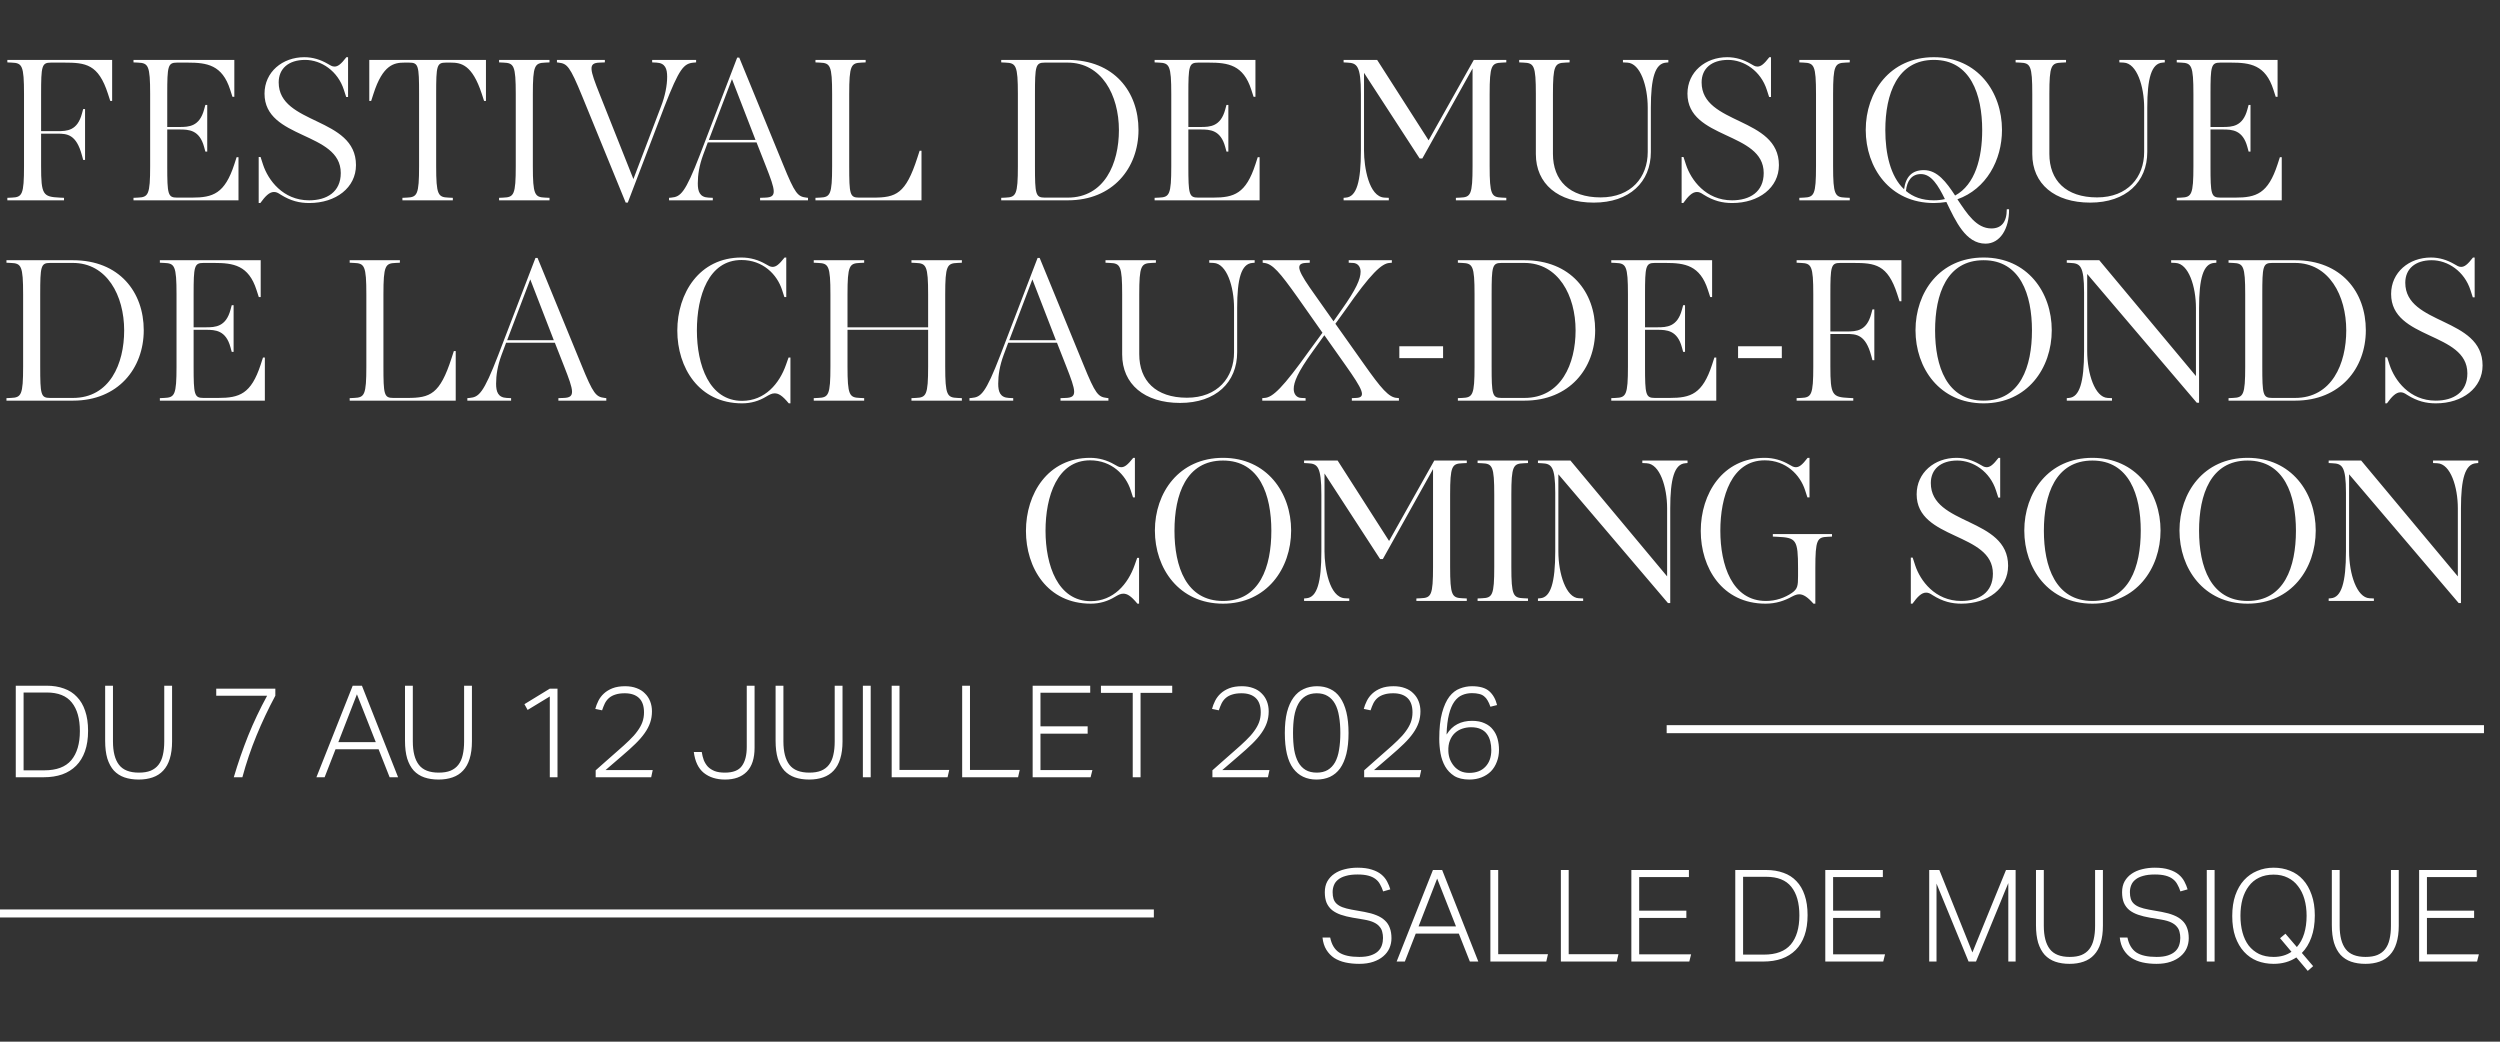 <svg width="312" height="130" viewBox="0 0 312 130" fill="none" xmlns="http://www.w3.org/2000/svg">
<rect x="0" y="0" width="312" height="130" fill="#333333" stroke="none"/>
<path d="M7.989 25H0.917V24.688L1.463 24.662C2.763 24.61 2.997 24.324 2.997 20.736V11.74C2.997 8.152 2.763 7.866 1.463 7.814L0.917 7.788V7.476H13.995V12.598H13.761L13.475 11.714C12.279 7.996 10.693 7.814 7.989 7.814H6.351C5.207 7.814 5.129 8.23 5.129 11.74V16.368H7.157C8.379 16.368 9.653 16.316 10.225 14.184L10.381 13.612H10.615V19.956H10.381L10.225 19.384C9.523 16.758 8.379 16.68 7.157 16.68H5.129V20.736C5.129 24.324 5.363 24.558 7.443 24.662L7.989 24.688V25ZM29.764 25H16.66V24.688L17.206 24.662C18.506 24.61 18.739 24.324 18.739 20.736V11.74C18.739 8.152 18.506 7.866 17.206 7.814L16.66 7.788V7.476H29.244V12.078H29.009L28.724 11.194C27.735 8.1 25.837 7.814 23.419 7.814H22.093C20.95 7.814 20.872 8.23 20.872 11.74V15.848H22.405C23.576 15.848 24.901 15.796 25.474 13.664L25.63 13.092H25.863V18.916H25.63L25.474 18.344C24.901 16.212 23.576 16.16 22.405 16.16H20.872V20.736C20.872 24.246 20.95 24.662 22.093 24.662H23.939C26.591 24.662 28.047 24.168 29.244 20.502L29.529 19.618H29.764V25ZM44.426 20.606C44.426 23.414 41.93 25.338 38.602 25.338C37.38 25.338 36.288 25.078 35.04 24.298C34.65 24.038 34.468 23.96 34.182 23.96C33.61 23.96 33.09 24.506 32.492 25.338H32.284V19.592H32.518L32.83 20.554C33.454 22.452 35.3 25 38.576 25C40.786 25 42.528 23.96 42.528 21.594C42.528 16.394 33.012 17.434 33.012 11.688C33.012 8.984 35.248 7.138 37.978 7.138C39.044 7.138 40.006 7.45 40.864 7.944C41.228 8.152 41.436 8.308 41.748 8.308C42.164 8.308 42.554 8.022 43.23 7.138H43.438V12.104H43.204L42.918 11.22C42.164 8.854 40.084 7.476 38.082 7.476C36.002 7.476 34.78 8.568 34.78 10.284C34.78 15.614 44.426 14.548 44.426 20.606ZM56.513 25H50.221V24.688L50.767 24.662C52.067 24.61 52.301 24.324 52.301 20.736V11.688C52.301 8.178 52.223 7.814 51.053 7.814H50.481C49.207 7.814 47.777 8.048 46.607 11.714L46.321 12.598H46.087V7.476H60.647V12.598H60.413L60.127 11.714C58.931 8.048 57.527 7.814 56.253 7.814H55.655C54.511 7.814 54.433 8.178 54.433 11.688V20.736C54.433 24.324 54.667 24.61 55.967 24.662L56.513 24.688V25ZM68.579 25H62.286V24.688L62.833 24.662C64.132 24.61 64.367 24.324 64.367 20.736V11.74C64.367 8.152 64.132 7.866 62.833 7.814L62.286 7.788V7.476H68.579V7.788L68.032 7.814C66.733 7.866 66.499 8.152 66.499 11.74V20.736C66.499 24.324 66.733 24.61 68.032 24.662L68.579 24.688V25ZM78.087 25.286L72.653 12C71.119 8.256 70.781 7.944 69.715 7.814L69.507 7.788V7.476H75.487V7.788L74.811 7.814C73.381 7.866 73.589 8.62 74.863 11.818L79.049 22.348L82.481 13.326C83.001 12 83.261 10.674 83.261 9.582C83.261 8.594 83.027 7.866 81.935 7.814L81.389 7.788V7.476H86.875V7.788L86.589 7.814C85.341 7.918 84.795 8.49 82.923 13.3L78.347 25.286H78.087ZM100.839 25H94.859V24.688L95.535 24.662C96.991 24.61 96.809 23.856 95.561 20.684L94.417 17.772H88.333L87.761 19.306C87.267 20.658 87.085 21.802 87.085 22.894C87.085 23.882 87.319 24.61 88.411 24.662L88.957 24.688V25H83.497V24.688L83.783 24.662C84.927 24.558 85.499 24.116 87.345 19.332L91.999 7.19H92.259L97.719 20.502C99.227 24.22 99.565 24.532 100.631 24.662L100.839 24.688V25ZM91.349 9.868L88.463 17.46H94.287L91.349 9.868ZM115.003 25H101.769V24.688L102.315 24.662C103.615 24.61 103.849 24.324 103.849 20.736V11.74C103.849 8.152 103.615 7.866 102.315 7.814L101.769 7.788V7.476H108.035V7.788L107.489 7.814C106.215 7.866 105.981 8.152 105.981 11.74V20.736C105.981 24.246 106.059 24.662 107.203 24.662H108.971C111.831 24.662 113.027 24.194 114.483 19.696L114.769 18.812H115.003V25ZM142.085 16.212C142.085 20.996 138.861 25 133.271 25H124.951V24.688L125.497 24.662C126.797 24.61 127.031 24.324 127.031 20.736V11.74C127.031 8.152 126.797 7.866 125.497 7.814L124.951 7.788V7.476H133.245C139.043 7.476 142.085 11.454 142.085 16.212ZM139.641 16.238C139.641 11.87 137.483 7.814 133.245 7.814H130.385C129.241 7.814 129.163 8.23 129.163 11.74V20.736C129.163 24.246 129.241 24.662 130.385 24.662H133.245C137.847 24.662 139.641 20.398 139.641 16.238ZM157.199 25H144.095V24.688L144.641 24.662C145.941 24.61 146.175 24.324 146.175 20.736V11.74C146.175 8.152 145.941 7.866 144.641 7.814L144.095 7.788V7.476H156.679V12.078H156.445L156.159 11.194C155.171 8.1 153.273 7.814 150.855 7.814H149.529C148.385 7.814 148.307 8.23 148.307 11.74V15.848H149.841C151.011 15.848 152.337 15.796 152.909 13.664L153.065 13.092H153.299V18.916H153.065L152.909 18.344C152.337 16.212 151.011 16.16 149.841 16.16H148.307V20.736C148.307 24.246 148.385 24.662 149.529 24.662H151.375C154.027 24.662 155.483 24.168 156.679 20.502L156.965 19.618H157.199V25ZM187.987 25H181.695V24.688L182.241 24.662C183.541 24.61 183.775 24.324 183.775 20.736V8.542L177.509 19.774H177.171L170.229 9.088V18.812C170.229 20.84 170.827 24.558 172.777 24.662L173.323 24.688V25H167.681V24.688L167.967 24.662C169.319 24.558 169.839 22.634 169.839 18.812V11.74C169.839 8.178 169.345 7.866 168.149 7.814L167.681 7.788V7.476H171.867L178.289 17.512L183.931 7.476H187.987V7.788L187.441 7.814C186.141 7.866 185.907 8.152 185.907 11.74V20.736C185.907 24.324 186.141 24.61 187.441 24.662L187.987 24.688V25ZM198.903 25.286C194.457 25.286 191.675 22.946 191.675 19.228V11.74C191.675 8.152 191.441 7.866 190.141 7.814L189.595 7.788V7.476H195.887V7.788L195.341 7.814C194.041 7.866 193.807 8.152 193.807 11.74V19.202C193.807 22.504 195.861 24.636 199.761 24.636C203.583 24.636 205.637 22.114 205.637 18.968V13.43C205.637 10.778 204.727 7.892 203.089 7.814L202.543 7.788V7.476H208.211V7.788L207.925 7.814C206.547 7.918 206.027 9.764 206.027 13.43V18.968C206.027 22.712 203.375 25.286 198.903 25.286ZM222.008 20.606C222.008 23.414 219.512 25.338 216.184 25.338C214.962 25.338 213.87 25.078 212.622 24.298C212.232 24.038 212.05 23.96 211.764 23.96C211.192 23.96 210.672 24.506 210.074 25.338H209.866V19.592H210.1L210.412 20.554C211.036 22.452 212.882 25 216.158 25C218.368 25 220.11 23.96 220.11 21.594C220.11 16.394 210.594 17.434 210.594 11.688C210.594 8.984 212.83 7.138 215.56 7.138C216.626 7.138 217.588 7.45 218.446 7.944C218.81 8.152 219.018 8.308 219.33 8.308C219.746 8.308 220.136 8.022 220.812 7.138H221.02V12.104H220.786L220.5 11.22C219.746 8.854 217.666 7.476 215.664 7.476C213.584 7.476 212.362 8.568 212.362 10.284C212.362 15.614 222.008 14.548 222.008 20.606ZM230.85 25H224.558V24.688L225.104 24.662C226.404 24.61 226.638 24.324 226.638 20.736V11.74C226.638 8.152 226.404 7.866 225.104 7.814L224.558 7.788V7.476H230.85V7.788L230.304 7.814C229.004 7.866 228.77 8.152 228.77 11.74V20.736C228.77 24.324 229.004 24.61 230.304 24.662L230.85 24.688V25ZM247.794 30.408C245.324 30.408 244.076 27.626 242.906 25.208C242.412 25.286 241.892 25.338 241.346 25.338C235.86 25.338 232.844 20.944 232.844 16.212C232.844 11.48 235.86 7.138 241.346 7.138C246.806 7.138 249.848 11.48 249.848 16.212C249.848 20.008 247.872 23.596 244.284 24.87C245.48 26.664 246.65 28.51 248.522 28.51C249.744 28.51 250.446 27.756 250.446 26.118H250.732C250.758 28.536 249.614 30.408 247.794 30.408ZM235.288 16.238C235.288 19.15 235.912 22.01 237.628 23.622C237.836 22.062 238.616 21.23 240.098 21.23C241.788 21.23 242.906 22.738 243.998 24.402C246.494 23.05 247.378 19.722 247.378 16.238C247.378 11.792 245.922 7.476 241.346 7.476C236.77 7.476 235.288 11.74 235.288 16.238ZM241.346 25C241.84 25 242.308 24.948 242.724 24.844C241.892 23.154 241.034 21.724 239.734 21.724C238.59 21.724 237.992 22.556 237.862 23.83C238.746 24.584 239.89 25 241.346 25ZM260.856 25.286C256.41 25.286 253.628 22.946 253.628 19.228V11.74C253.628 8.152 253.394 7.866 252.094 7.814L251.548 7.788V7.476H257.84V7.788L257.294 7.814C255.994 7.866 255.76 8.152 255.76 11.74V19.202C255.76 22.504 257.814 24.636 261.714 24.636C265.536 24.636 267.59 22.114 267.59 18.968V13.43C267.59 10.778 266.68 7.892 265.042 7.814L264.496 7.788V7.476H270.164V7.788L269.878 7.814C268.5 7.918 267.98 9.764 267.98 13.43V18.968C267.98 22.712 265.328 25.286 260.856 25.286ZM284.762 25H271.658V24.688L272.204 24.662C273.504 24.61 273.738 24.324 273.738 20.736V11.74C273.738 8.152 273.504 7.866 272.204 7.814L271.658 7.788V7.476H284.242V12.078H284.008L283.722 11.194C282.734 8.1 280.836 7.814 278.418 7.814H277.092C275.948 7.814 275.87 8.23 275.87 11.74V15.848H277.404C278.574 15.848 279.9 15.796 280.472 13.664L280.628 13.092H280.862V18.916H280.628L280.472 18.344C279.9 16.212 278.574 16.16 277.404 16.16H275.87V20.736C275.87 24.246 275.948 24.662 277.092 24.662H278.938C281.59 24.662 283.046 24.168 284.242 20.502L284.528 19.618H284.762V25Z" fill="white"/>
<path d="M17.94 41.212C17.94 45.996 14.716 50 9.126 50H0.806V49.688L1.352 49.662C2.652 49.61 2.886 49.324 2.886 45.736V36.74C2.886 33.152 2.652 32.866 1.352 32.814L0.806 32.788V32.476H9.1C14.898 32.476 17.94 36.454 17.94 41.212ZM15.496 41.238C15.496 36.87 13.338 32.814 9.1 32.814H6.24C5.096 32.814 5.018 33.23 5.018 36.74V45.736C5.018 49.246 5.096 49.662 6.24 49.662H9.1C13.702 49.662 15.496 45.398 15.496 41.238ZM33.054 50H19.951V49.688L20.497 49.662C21.797 49.61 22.03 49.324 22.03 45.736V36.74C22.03 33.152 21.797 32.866 20.497 32.814L19.951 32.788V32.476H32.535V37.078H32.3L32.014 36.194C31.026 33.1 29.128 32.814 26.71 32.814H25.384C24.241 32.814 24.163 33.23 24.163 36.74V40.848H25.697C26.866 40.848 28.192 40.796 28.765 38.664L28.921 38.092H29.154V43.916H28.921L28.765 43.344C28.192 41.212 26.866 41.16 25.697 41.16H24.163V45.736C24.163 49.246 24.241 49.662 25.384 49.662H27.23C29.883 49.662 31.338 49.168 32.535 45.502L32.821 44.618H33.054V50ZM56.874 50H43.64V49.688L44.186 49.662C45.486 49.61 45.72 49.324 45.72 45.736V36.74C45.72 33.152 45.486 32.866 44.186 32.814L43.64 32.788V32.476H49.906V32.788L49.36 32.814C48.086 32.866 47.852 33.152 47.852 36.74V45.736C47.852 49.246 47.93 49.662 49.074 49.662H50.842C53.702 49.662 54.898 49.194 56.354 44.696L56.64 43.812H56.874V50ZM75.667 50H69.687V49.688L70.363 49.662C71.819 49.61 71.637 48.856 70.389 45.684L69.245 42.772H63.161L62.589 44.306C62.095 45.658 61.913 46.802 61.913 47.894C61.913 48.882 62.147 49.61 63.239 49.662L63.785 49.688V50H58.325V49.688L58.611 49.662C59.755 49.558 60.327 49.116 62.173 44.332L66.827 32.19H67.087L72.547 45.502C74.055 49.22 74.393 49.532 75.459 49.662L75.667 49.688V50ZM66.177 34.868L63.291 42.46H69.115L66.177 34.868ZM98.646 50.338H98.438C97.606 49.324 97.138 49.09 96.67 49.09C96.332 49.09 96.046 49.246 95.604 49.506C94.746 50.026 93.758 50.338 92.614 50.338C87.206 50.338 84.528 45.866 84.528 41.264C84.528 36.61 87.258 32.138 92.536 32.138C93.654 32.138 94.668 32.45 95.526 32.944C95.89 33.152 96.124 33.308 96.41 33.308C96.852 33.308 97.216 33.022 97.918 32.138H98.126V37.078H97.892L97.606 36.194C96.982 34.244 95.214 32.45 92.536 32.45C88.428 32.45 86.972 36.948 86.972 41.238C86.972 45.554 88.506 50.026 92.614 50.026C95.448 50.026 97.268 47.894 98.1 45.502L98.412 44.618H98.646V50.338ZM120.042 50H113.75V49.688L114.296 49.662C115.596 49.61 115.83 49.324 115.83 45.736V41.16H105.768V45.736C105.768 49.324 106.002 49.61 107.302 49.662L107.848 49.688V50H101.556V49.688L102.102 49.662C103.402 49.61 103.636 49.324 103.636 45.736V36.74C103.636 33.152 103.402 32.866 102.102 32.814L101.556 32.788V32.476H107.848V32.788L107.302 32.814C106.002 32.866 105.768 33.152 105.768 36.74V40.848H115.83V36.74C115.83 33.152 115.596 32.866 114.296 32.814L113.75 32.788V32.476H120.042V32.788L119.496 32.814C118.196 32.866 117.962 33.152 117.962 36.74V45.736C117.962 49.324 118.196 49.61 119.496 49.662L120.042 49.688V50ZM138.331 50H132.351V49.688L133.027 49.662C134.483 49.61 134.301 48.856 133.053 45.684L131.909 42.772H125.825L125.253 44.306C124.759 45.658 124.577 46.802 124.577 47.894C124.577 48.882 124.811 49.61 125.903 49.662L126.449 49.688V50H120.989V49.688L121.275 49.662C122.419 49.558 122.991 49.116 124.837 44.332L129.491 32.19H129.751L135.211 45.502C136.719 49.22 137.057 49.532 138.123 49.662L138.331 49.688V50ZM128.841 34.868L125.955 42.46H131.779L128.841 34.868ZM147.274 50.286C142.828 50.286 140.046 47.946 140.046 44.228V36.74C140.046 33.152 139.812 32.866 138.512 32.814L137.966 32.788V32.476H144.258V32.788L143.712 32.814C142.412 32.866 142.178 33.152 142.178 36.74V44.202C142.178 47.504 144.232 49.636 148.132 49.636C151.954 49.636 154.008 47.114 154.008 43.968V38.43C154.008 35.778 153.098 32.892 151.46 32.814L150.914 32.788V32.476H156.582V32.788L156.296 32.814C154.918 32.918 154.398 34.764 154.398 38.43V43.968C154.398 47.712 151.746 50.286 147.274 50.286ZM174.586 50H168.71V49.688L169.256 49.662C170.582 49.61 170.036 48.57 167.904 45.554L165.278 41.836L163.822 43.864C161.924 46.49 161.456 47.712 161.456 48.544C161.456 49.194 161.82 49.636 162.392 49.662L162.938 49.688V50H157.53V49.688L157.816 49.662C158.83 49.61 160.104 48.388 163.406 43.76L165.044 41.524L161.898 37.052C159.714 33.984 158.83 32.944 157.79 32.814L157.582 32.788V32.476H163.458V32.788L162.938 32.814C161.534 32.892 162.028 33.906 164.186 36.922L166.422 40.094L167.462 38.612C169.23 36.116 169.802 34.842 169.802 33.906C169.802 33.282 169.438 32.84 168.866 32.814L168.32 32.788V32.476H173.702V32.788L173.416 32.814C172.454 32.866 171.102 34.088 167.878 38.716L166.656 40.406L170.192 45.398C172.376 48.492 173.338 49.636 174.378 49.662L174.586 49.688V50ZM180.096 44.696H174.636V43.214H180.096V44.696ZM199.077 41.212C199.077 45.996 195.853 50 190.263 50H181.943V49.688L182.489 49.662C183.789 49.61 184.023 49.324 184.023 45.736V36.74C184.023 33.152 183.789 32.866 182.489 32.814L181.943 32.788V32.476H190.237C196.035 32.476 199.077 36.454 199.077 41.212ZM196.633 41.238C196.633 36.87 194.475 32.814 190.237 32.814H187.377C186.233 32.814 186.155 33.23 186.155 36.74V45.736C186.155 49.246 186.233 49.662 187.377 49.662H190.237C194.839 49.662 196.633 45.398 196.633 41.238ZM214.191 50H201.087V49.688L201.633 49.662C202.933 49.61 203.167 49.324 203.167 45.736V36.74C203.167 33.152 202.933 32.866 201.633 32.814L201.087 32.788V32.476H213.671V37.078H213.437L213.151 36.194C212.163 33.1 210.265 32.814 207.847 32.814H206.521C205.377 32.814 205.299 33.23 205.299 36.74V40.848H206.833C208.003 40.848 209.329 40.796 209.901 38.664L210.057 38.092H210.291V43.916H210.057L209.901 43.344C209.329 41.212 208.003 41.16 206.833 41.16H205.299V45.736C205.299 49.246 205.377 49.662 206.521 49.662H208.367C211.019 49.662 212.475 49.168 213.671 45.502L213.957 44.618H214.191V50ZM222.371 44.696H216.911V43.214H222.371V44.696ZM231.29 50H224.218V49.688L224.764 49.662C226.064 49.61 226.298 49.324 226.298 45.736V36.74C226.298 33.152 226.064 32.866 224.764 32.814L224.218 32.788V32.476H237.296V37.598H237.062L236.776 36.714C235.58 32.996 233.994 32.814 231.29 32.814H229.652C228.508 32.814 228.43 33.23 228.43 36.74V41.368H230.458C231.68 41.368 232.954 41.316 233.526 39.184L233.682 38.612H233.916V44.956H233.682L233.526 44.384C232.824 41.758 231.68 41.68 230.458 41.68H228.43V45.736C228.43 49.324 228.664 49.558 230.744 49.662L231.29 49.688V50ZM256.059 41.212C256.059 45.944 253.017 50.338 247.557 50.338C242.071 50.338 239.055 45.944 239.055 41.212C239.055 36.48 242.071 32.138 247.557 32.138C253.017 32.138 256.059 36.48 256.059 41.212ZM253.589 41.238C253.589 36.766 252.133 32.476 247.557 32.476C242.955 32.476 241.499 36.714 241.499 41.238C241.499 45.71 242.955 50 247.557 50C252.133 50 253.589 45.762 253.589 41.238ZM274.444 50.26H274.158L260.482 34.192V43.812C260.482 46.62 261.444 49.584 263.03 49.662L263.576 49.688V50H257.934V49.688L258.22 49.662C259.52 49.558 260.092 47.712 260.092 43.812V36.506C260.092 33.152 259.598 32.866 258.402 32.814L257.934 32.788V32.476H261.99L274.054 46.932V38.43C274.054 35.778 273.144 32.892 271.506 32.814L270.96 32.788V32.476H276.602V32.788L276.316 32.814C274.964 32.918 274.444 34.764 274.444 38.43V50.26ZM295.256 41.212C295.256 45.996 292.032 50 286.442 50H278.122V49.688L278.668 49.662C279.968 49.61 280.202 49.324 280.202 45.736V36.74C280.202 33.152 279.968 32.866 278.668 32.814L278.122 32.788V32.476H286.416C292.214 32.476 295.256 36.454 295.256 41.212ZM292.812 41.238C292.812 36.87 290.654 32.814 286.416 32.814H283.556C282.412 32.814 282.334 33.23 282.334 36.74V45.736C282.334 49.246 282.412 49.662 283.556 49.662H286.416C291.018 49.662 292.812 45.398 292.812 41.238ZM309.825 45.606C309.825 48.414 307.329 50.338 304.001 50.338C302.779 50.338 301.687 50.078 300.439 49.298C300.049 49.038 299.867 48.96 299.581 48.96C299.009 48.96 298.489 49.506 297.891 50.338H297.683V44.592H297.917L298.229 45.554C298.853 47.452 300.699 50 303.975 50C306.185 50 307.927 48.96 307.927 46.594C307.927 41.394 298.411 42.434 298.411 36.688C298.411 33.984 300.647 32.138 303.377 32.138C304.443 32.138 305.405 32.45 306.263 32.944C306.627 33.152 306.835 33.308 307.147 33.308C307.563 33.308 307.953 33.022 308.629 32.138H308.837V37.104H308.603L308.317 36.22C307.563 33.854 305.483 32.476 303.481 32.476C301.401 32.476 300.179 33.568 300.179 35.284C300.179 40.614 309.825 39.548 309.825 45.606Z" fill="white"/>
<path d="M142.156 75.338H141.948C141.116 74.324 140.648 74.09 140.18 74.09C139.842 74.09 139.556 74.246 139.114 74.506C138.256 75.026 137.268 75.338 136.124 75.338C130.716 75.338 128.038 70.866 128.038 66.264C128.038 61.61 130.768 57.138 136.046 57.138C137.164 57.138 138.178 57.45 139.036 57.944C139.4 58.152 139.634 58.308 139.92 58.308C140.362 58.308 140.726 58.022 141.428 57.138H141.636V62.078H141.402L141.116 61.194C140.492 59.244 138.724 57.45 136.046 57.45C131.938 57.45 130.482 61.948 130.482 66.238C130.482 70.554 132.016 75.026 136.124 75.026C138.958 75.026 140.778 72.894 141.61 70.502L141.922 69.618H142.156V75.338ZM161.134 66.212C161.134 70.944 158.092 75.338 152.632 75.338C147.146 75.338 144.13 70.944 144.13 66.212C144.13 61.48 147.146 57.138 152.632 57.138C158.092 57.138 161.134 61.48 161.134 66.212ZM158.664 66.238C158.664 61.766 157.208 57.476 152.632 57.476C148.03 57.476 146.574 61.714 146.574 66.238C146.574 70.71 148.03 75 152.632 75C157.208 75 158.664 70.762 158.664 66.238ZM183.055 75H176.763V74.688L177.309 74.662C178.609 74.61 178.843 74.324 178.843 70.736V58.542L172.577 69.774H172.239L165.297 59.088V68.812C165.297 70.84 165.895 74.558 167.845 74.662L168.391 74.688V75H162.749V74.688L163.035 74.662C164.387 74.558 164.907 72.634 164.907 68.812V61.74C164.907 58.178 164.413 57.866 163.217 57.814L162.749 57.788V57.476H166.935L173.357 67.512L178.999 57.476H183.055V57.788L182.509 57.814C181.209 57.866 180.975 58.152 180.975 61.74V70.736C180.975 74.324 181.209 74.61 182.509 74.662L183.055 74.688V75ZM190.695 75H184.403V74.688L184.949 74.662C186.249 74.61 186.483 74.324 186.483 70.736V61.74C186.483 58.152 186.249 57.866 184.949 57.814L184.403 57.788V57.476H190.695V57.788L190.149 57.814C188.849 57.866 188.615 58.152 188.615 61.74V70.736C188.615 74.324 188.849 74.61 190.149 74.662L190.695 74.688V75ZM208.446 75.26H208.16L194.484 59.192V68.812C194.484 71.62 195.446 74.584 197.032 74.662L197.578 74.688V75H191.936V74.688L192.222 74.662C193.522 74.558 194.094 72.712 194.094 68.812V61.506C194.094 58.152 193.6 57.866 192.404 57.814L191.936 57.788V57.476H195.992L208.056 71.932V63.43C208.056 60.778 207.146 57.892 205.508 57.814L204.962 57.788V57.476H210.604V57.788L210.318 57.814C208.966 57.918 208.446 59.764 208.446 63.43V75.26ZM226.554 75.338H226.32C225.592 74.506 225.046 74.168 224.552 74.168C224.292 74.168 224.032 74.246 223.642 74.454C222.706 74.974 221.64 75.338 220.34 75.338C214.932 75.338 212.254 70.866 212.254 66.264C212.254 61.61 214.984 57.138 220.236 57.138C221.354 57.138 222.368 57.45 223.226 57.944C223.59 58.152 223.824 58.308 224.11 58.308C224.552 58.308 224.916 58.022 225.592 57.138H225.826V62.078H225.566L225.28 61.194C224.656 59.244 222.888 57.45 220.236 57.45C216.128 57.45 214.698 61.948 214.698 66.238C214.698 70.502 216.154 75 220.392 75C221.614 75 222.732 74.61 223.642 73.986C224.344 73.492 224.396 73.102 224.396 71.88V70.918C224.396 67.33 224.162 67.096 221.796 66.992L221.25 66.966V66.654H228.634V66.966L228.088 66.992C226.788 67.044 226.554 67.33 226.554 70.918V75.338ZM250.612 70.606C250.612 73.414 248.116 75.338 244.788 75.338C243.566 75.338 242.474 75.078 241.226 74.298C240.836 74.038 240.654 73.96 240.368 73.96C239.796 73.96 239.276 74.506 238.678 75.338H238.47V69.592H238.704L239.016 70.554C239.64 72.452 241.486 75 244.762 75C246.972 75 248.714 73.96 248.714 71.594C248.714 66.394 239.198 67.434 239.198 61.688C239.198 58.984 241.434 57.138 244.164 57.138C245.23 57.138 246.192 57.45 247.05 57.944C247.414 58.152 247.622 58.308 247.934 58.308C248.35 58.308 248.74 58.022 249.416 57.138H249.624V62.104H249.39L249.104 61.22C248.35 58.854 246.27 57.476 244.268 57.476C242.188 57.476 240.966 58.568 240.966 60.284C240.966 65.614 250.612 64.548 250.612 70.606ZM269.636 66.212C269.636 70.944 266.594 75.338 261.134 75.338C255.648 75.338 252.632 70.944 252.632 66.212C252.632 61.48 255.648 57.138 261.134 57.138C266.594 57.138 269.636 61.48 269.636 66.212ZM267.166 66.238C267.166 61.766 265.71 57.476 261.134 57.476C256.532 57.476 255.076 61.714 255.076 66.238C255.076 70.71 256.532 75 261.134 75C265.71 75 267.166 70.762 267.166 66.238ZM289.003 66.212C289.003 70.944 285.961 75.338 280.501 75.338C275.015 75.338 271.999 70.944 271.999 66.212C271.999 61.48 275.015 57.138 280.501 57.138C285.961 57.138 289.003 61.48 289.003 66.212ZM286.533 66.238C286.533 61.766 285.077 57.476 280.501 57.476C275.899 57.476 274.443 61.714 274.443 66.238C274.443 70.71 275.899 75 280.501 75C285.077 75 286.533 70.762 286.533 66.238ZM307.128 75.26H306.842L293.166 59.192V68.812C293.166 71.62 294.128 74.584 295.714 74.662L296.26 74.688V75H290.618V74.688L290.904 74.662C292.204 74.558 292.776 72.712 292.776 68.812V61.506C292.776 58.152 292.282 57.866 291.086 57.814L290.618 57.788V57.476H294.674L306.738 71.932V63.43C306.738 60.778 305.828 57.892 304.19 57.814L303.644 57.788V57.476H309.286V57.788L309 57.814C307.648 57.918 307.128 59.764 307.128 63.43V75.26Z" fill="white"/>
<path d="M1.968 85.576H5.824C6.624 85.576 7.344 85.693 7.984 85.928C8.624 86.152 9.163 86.499 9.6 86.968C10.048 87.427 10.39 88.008 10.624 88.712C10.87 89.416 10.992 90.248 10.992 91.208C10.992 92.179 10.864 93.027 10.608 93.752C10.352 94.477 9.984 95.08 9.504 95.56C9.024 96.04 8.443 96.403 7.76 96.648C7.078 96.883 6.315 97 5.472 97H1.968V85.576ZM5.536 96.136C7.062 96.136 8.182 95.715 8.896 94.872C9.611 94.019 9.968 92.808 9.968 91.24C9.968 89.693 9.632 88.504 8.96 87.672C8.299 86.84 7.254 86.424 5.824 86.424H2.944V96.136H5.536ZM13.123 85.576H14.099V92.536C14.099 93.827 14.349 94.797 14.851 95.448C15.352 96.099 16.179 96.424 17.331 96.424C17.917 96.424 18.408 96.344 18.803 96.184C19.208 96.013 19.533 95.768 19.779 95.448C20.035 95.117 20.216 94.712 20.323 94.232C20.44 93.741 20.499 93.176 20.499 92.536V85.576H21.475V92.52C21.475 93.363 21.379 94.088 21.187 94.696C21.005 95.293 20.733 95.784 20.371 96.168C20.019 96.552 19.581 96.835 19.059 97.016C18.547 97.197 17.965 97.288 17.315 97.288C16.643 97.288 16.045 97.197 15.523 97.016C15.011 96.835 14.573 96.552 14.211 96.168C13.859 95.773 13.587 95.272 13.395 94.664C13.213 94.045 13.123 93.309 13.123 92.456V85.576ZM29.178 97C29.7 95.229 30.298 93.501 30.97 91.816C31.652 90.131 32.442 88.467 33.338 86.824H26.986V85.944H34.362V86.824C33.487 88.456 32.703 90.115 32.01 91.8C31.316 93.485 30.73 95.219 30.25 97H29.178ZM44.017 85.576H45.169L49.681 97H48.625L47.249 93.512H41.873L40.513 97H39.489L44.017 85.576ZM46.897 92.616L44.545 86.648L42.225 92.616H46.897ZM50.544 85.576H51.52V92.536C51.52 93.827 51.771 94.797 52.273 95.448C52.774 96.099 53.6 96.424 54.752 96.424C55.339 96.424 55.83 96.344 56.224 96.184C56.63 96.013 56.955 95.768 57.2 95.448C57.456 95.117 57.638 94.712 57.745 94.232C57.862 93.741 57.92 93.176 57.92 92.536V85.576H58.897V92.52C58.897 93.363 58.8 94.088 58.608 94.696C58.427 95.293 58.155 95.784 57.792 96.168C57.441 96.552 57.003 96.835 56.48 97.016C55.968 97.197 55.387 97.288 54.736 97.288C54.065 97.288 53.467 97.197 52.944 97.016C52.432 96.835 51.995 96.552 51.633 96.168C51.281 95.773 51.008 95.272 50.816 94.664C50.635 94.045 50.544 93.309 50.544 92.456V85.576ZM68.615 86.92L65.847 88.6L65.448 87.88L68.615 85.944H69.576V97H68.615V86.92ZM74.34 96.136C74.714 95.805 75.14 95.427 75.62 95C76.111 94.563 76.602 94.131 77.092 93.704C77.636 93.235 78.111 92.803 78.516 92.408C78.932 92.013 79.274 91.629 79.54 91.256C79.818 90.883 80.026 90.509 80.164 90.136C80.303 89.752 80.372 89.341 80.372 88.904C80.372 88.104 80.164 87.507 79.748 87.112C79.332 86.717 78.74 86.52 77.972 86.52C77.514 86.52 77.124 86.573 76.804 86.68C76.495 86.776 76.234 86.915 76.02 87.096C75.807 87.277 75.631 87.501 75.492 87.768C75.364 88.035 75.247 88.328 75.14 88.648L74.292 88.472C74.378 88.141 74.506 87.805 74.676 87.464C74.847 87.123 75.076 86.819 75.364 86.552C75.652 86.285 76.01 86.067 76.436 85.896C76.874 85.725 77.402 85.64 78.02 85.64C78.554 85.64 79.028 85.72 79.444 85.88C79.86 86.029 80.207 86.248 80.484 86.536C80.772 86.813 80.991 87.144 81.14 87.528C81.29 87.912 81.364 88.328 81.364 88.776C81.364 89.277 81.29 89.747 81.14 90.184C80.991 90.621 80.762 91.059 80.452 91.496C80.154 91.923 79.77 92.365 79.3 92.824C78.831 93.283 78.276 93.784 77.636 94.328C77.306 94.605 76.959 94.904 76.596 95.224C76.234 95.533 75.892 95.827 75.572 96.104H81.46L81.268 97H74.34V96.136ZM87.579 93.848C87.633 94.211 87.718 94.552 87.835 94.872C87.963 95.181 88.134 95.453 88.347 95.688C88.572 95.912 88.854 96.093 89.195 96.232C89.537 96.36 89.958 96.424 90.46 96.424C91.484 96.424 92.193 96.147 92.588 95.592C92.993 95.037 93.195 94.248 93.195 93.224V85.576H94.171V93.32C94.171 94.653 93.846 95.651 93.195 96.312C92.555 96.963 91.654 97.288 90.492 97.288C89.414 97.288 88.529 97.011 87.835 96.456C87.153 95.901 86.737 95.032 86.588 93.848H87.579ZM96.794 85.576H97.77V92.536C97.77 93.827 98.021 94.797 98.522 95.448C99.024 96.099 99.85 96.424 101.003 96.424C101.589 96.424 102.08 96.344 102.475 96.184C102.88 96.013 103.205 95.768 103.451 95.448C103.707 95.117 103.888 94.712 103.995 94.232C104.112 93.741 104.171 93.176 104.171 92.536V85.576H105.147V92.52C105.147 93.363 105.051 94.088 104.859 94.696C104.677 95.293 104.405 95.784 104.043 96.168C103.691 96.552 103.253 96.835 102.731 97.016C102.219 97.197 101.637 97.288 100.987 97.288C100.315 97.288 99.717 97.197 99.195 97.016C98.683 96.835 98.245 96.552 97.882 96.168C97.531 95.773 97.258 95.272 97.067 94.664C96.885 94.045 96.794 93.309 96.794 92.456V85.576ZM107.687 85.576H108.663V97H107.687V85.576ZM111.281 85.576H112.257V96.088H118.465L118.257 97H111.281V85.576ZM120.078 85.576H121.054V96.088H127.262L127.054 97H120.078V85.576ZM128.875 85.576H136.059V86.456H129.851V90.648H135.739V91.56H129.851V96.104H136.331L136.107 97H128.875V85.576ZM141.365 86.472H137.397V85.576H146.293V86.472H142.341V97H141.365V86.472ZM151.309 96.136C151.682 95.805 152.109 95.427 152.589 95C153.08 94.563 153.57 94.131 154.061 93.704C154.605 93.235 155.08 92.803 155.485 92.408C155.901 92.013 156.242 91.629 156.509 91.256C156.786 90.883 156.994 90.509 157.133 90.136C157.272 89.752 157.341 89.341 157.341 88.904C157.341 88.104 157.133 87.507 156.717 87.112C156.301 86.717 155.709 86.52 154.941 86.52C154.482 86.52 154.093 86.573 153.773 86.68C153.464 86.776 153.202 86.915 152.989 87.096C152.776 87.277 152.6 87.501 152.461 87.768C152.333 88.035 152.216 88.328 152.109 88.648L151.261 88.472C151.346 88.141 151.474 87.805 151.645 87.464C151.816 87.123 152.045 86.819 152.333 86.552C152.621 86.285 152.978 86.067 153.405 85.896C153.842 85.725 154.37 85.64 154.989 85.64C155.522 85.64 155.997 85.72 156.413 85.88C156.829 86.029 157.176 86.248 157.453 86.536C157.741 86.813 157.96 87.144 158.109 87.528C158.258 87.912 158.333 88.328 158.333 88.776C158.333 89.277 158.258 89.747 158.109 90.184C157.96 90.621 157.73 91.059 157.421 91.496C157.122 91.923 156.738 92.365 156.269 92.824C155.8 93.283 155.245 93.784 154.605 94.328C154.274 94.605 153.928 94.904 153.565 95.224C153.202 95.533 152.861 95.827 152.541 96.104H158.429L158.237 97H151.309V96.136ZM164.298 97.288C163.05 97.288 162.079 96.824 161.386 95.896C160.692 94.957 160.346 93.485 160.346 91.48C160.346 90.477 160.436 89.608 160.618 88.872C160.81 88.136 161.082 87.528 161.434 87.048C161.786 86.568 162.207 86.216 162.698 85.992C163.199 85.757 163.754 85.64 164.362 85.64C164.98 85.64 165.53 85.757 166.01 85.992C166.5 86.216 166.911 86.568 167.242 87.048C167.583 87.528 167.844 88.136 168.026 88.872C168.207 89.608 168.298 90.477 168.298 91.48C168.298 92.483 168.207 93.352 168.026 94.088C167.844 94.813 167.583 95.416 167.242 95.896C166.9 96.365 166.479 96.717 165.978 96.952C165.487 97.176 164.927 97.288 164.298 97.288ZM164.33 96.424C164.874 96.424 165.332 96.312 165.706 96.088C166.079 95.864 166.383 95.544 166.618 95.128C166.852 94.701 167.018 94.184 167.114 93.576C167.22 92.957 167.274 92.259 167.274 91.48C167.274 90.712 167.22 90.024 167.114 89.416C167.018 88.797 166.852 88.275 166.618 87.848C166.383 87.421 166.079 87.096 165.706 86.872C165.332 86.637 164.874 86.52 164.33 86.52C163.786 86.52 163.322 86.637 162.938 86.872C162.564 87.096 162.26 87.421 162.026 87.848C161.791 88.275 161.62 88.797 161.514 89.416C161.418 90.024 161.37 90.712 161.37 91.48C161.37 92.259 161.418 92.957 161.514 93.576C161.62 94.184 161.791 94.701 162.026 95.128C162.26 95.544 162.564 95.864 162.938 96.088C163.322 96.312 163.786 96.424 164.33 96.424ZM170.247 96.136C170.62 95.805 171.047 95.427 171.527 95C172.017 94.563 172.508 94.131 172.999 93.704C173.543 93.235 174.017 92.803 174.423 92.408C174.839 92.013 175.18 91.629 175.447 91.256C175.724 90.883 175.932 90.509 176.071 90.136C176.209 89.752 176.279 89.341 176.279 88.904C176.279 88.104 176.071 87.507 175.655 87.112C175.239 86.717 174.647 86.52 173.879 86.52C173.42 86.52 173.031 86.573 172.711 86.68C172.401 86.776 172.14 86.915 171.927 87.096C171.713 87.277 171.537 87.501 171.399 87.768C171.271 88.035 171.153 88.328 171.047 88.648L170.199 88.472C170.284 88.141 170.412 87.805 170.583 87.464C170.753 87.123 170.983 86.819 171.271 86.552C171.559 86.285 171.916 86.067 172.343 85.896C172.78 85.725 173.308 85.64 173.927 85.64C174.46 85.64 174.935 85.72 175.351 85.88C175.767 86.029 176.113 86.248 176.391 86.536C176.679 86.813 176.897 87.144 177.047 87.528C177.196 87.912 177.271 88.328 177.271 88.776C177.271 89.277 177.196 89.747 177.047 90.184C176.897 90.621 176.668 91.059 176.359 91.496C176.06 91.923 175.676 92.365 175.207 92.824C174.737 93.283 174.183 93.784 173.543 94.328C173.212 94.605 172.865 94.904 172.503 95.224C172.14 95.533 171.799 95.827 171.479 96.104H177.367L177.175 97H170.247V96.136ZM186.003 88.2C185.897 87.891 185.779 87.629 185.651 87.416C185.534 87.203 185.385 87.027 185.203 86.888C185.033 86.749 184.825 86.653 184.579 86.6C184.334 86.536 184.041 86.504 183.699 86.504C183.262 86.504 182.857 86.584 182.483 86.744C182.121 86.893 181.795 87.165 181.507 87.56C181.23 87.944 181.006 88.472 180.835 89.144C180.665 89.805 180.563 90.648 180.531 91.672C180.905 91.075 181.353 90.643 181.875 90.376C182.398 90.099 183.011 89.96 183.715 89.96C184.334 89.96 184.857 90.061 185.283 90.264C185.721 90.456 186.067 90.723 186.323 91.064C186.59 91.395 186.782 91.779 186.899 92.216C187.017 92.653 187.075 93.107 187.075 93.576C187.075 94.12 186.985 94.621 186.803 95.08C186.633 95.539 186.387 95.933 186.067 96.264C185.747 96.584 185.358 96.835 184.899 97.016C184.441 97.197 183.934 97.288 183.379 97.288C182.611 97.288 181.982 97.139 181.491 96.84C181.011 96.531 180.633 96.136 180.355 95.656C180.078 95.165 179.886 94.621 179.779 94.024C179.673 93.416 179.619 92.813 179.619 92.216C179.619 90.893 179.737 89.805 179.971 88.952C180.206 88.099 180.51 87.427 180.883 86.936C181.267 86.445 181.705 86.109 182.195 85.928C182.686 85.736 183.187 85.64 183.699 85.64C184.67 85.64 185.39 85.848 185.859 86.264C186.329 86.68 186.654 87.256 186.835 87.992L186.003 88.2ZM183.363 96.456C184.227 96.456 184.899 96.2 185.379 95.688C185.87 95.176 186.115 94.483 186.115 93.608C186.115 93.224 186.073 92.861 185.987 92.52C185.902 92.168 185.763 91.864 185.571 91.608C185.379 91.341 185.118 91.133 184.787 90.984C184.467 90.835 184.067 90.76 183.587 90.76C183.214 90.76 182.851 90.819 182.499 90.936C182.147 91.053 181.838 91.235 181.571 91.48C181.305 91.725 181.097 92.04 180.947 92.424C180.798 92.797 180.734 93.24 180.755 93.752C180.766 94.093 180.83 94.424 180.947 94.744C181.075 95.064 181.246 95.352 181.459 95.608C181.673 95.864 181.939 96.072 182.259 96.232C182.579 96.381 182.947 96.456 183.363 96.456Z" fill="white"/>
<path d="M208 91L310 91" stroke="white"/>
<path d="M0 114L144 114" stroke="white"/>
<path d="M166.008 117.008C166.179 117.861 166.547 118.48 167.112 118.864C167.677 119.237 168.52 119.424 169.64 119.424C170.216 119.424 170.691 119.36 171.064 119.232C171.448 119.104 171.752 118.933 171.976 118.72C172.2 118.507 172.36 118.256 172.456 117.968C172.552 117.68 172.6 117.376 172.6 117.056C172.6 116.789 172.568 116.539 172.504 116.304C172.451 116.059 172.339 115.84 172.168 115.648C172.008 115.445 171.773 115.269 171.464 115.12C171.155 114.971 170.749 114.853 170.248 114.768L168.824 114.528C168.269 114.432 167.773 114.309 167.336 114.16C166.909 114.011 166.547 113.819 166.248 113.584C165.949 113.339 165.72 113.035 165.56 112.672C165.411 112.309 165.336 111.867 165.336 111.344C165.336 110.821 165.443 110.368 165.656 109.984C165.88 109.6 166.173 109.285 166.536 109.04C166.909 108.784 167.341 108.597 167.832 108.48C168.333 108.352 168.861 108.288 169.416 108.288C170.131 108.288 170.728 108.368 171.208 108.528C171.688 108.677 172.083 108.88 172.392 109.136C172.701 109.392 172.941 109.685 173.112 110.016C173.283 110.336 173.416 110.661 173.512 110.992L172.616 111.248C172.509 110.917 172.381 110.624 172.232 110.368C172.093 110.101 171.901 109.877 171.656 109.696C171.421 109.515 171.123 109.376 170.76 109.28C170.397 109.184 169.955 109.136 169.432 109.136C168.845 109.136 168.355 109.195 167.96 109.312C167.565 109.419 167.245 109.573 167 109.776C166.755 109.968 166.579 110.203 166.472 110.48C166.365 110.747 166.312 111.035 166.312 111.344C166.312 111.664 166.349 111.941 166.424 112.176C166.499 112.411 166.627 112.613 166.808 112.784C166.989 112.955 167.229 113.099 167.528 113.216C167.837 113.333 168.221 113.435 168.68 113.52L170.296 113.808C170.872 113.915 171.368 114.053 171.784 114.224C172.211 114.395 172.563 114.613 172.84 114.88C173.117 115.136 173.32 115.445 173.448 115.808C173.587 116.171 173.656 116.597 173.656 117.088C173.656 117.525 173.571 117.941 173.4 118.336C173.229 118.72 172.973 119.056 172.632 119.344C172.301 119.632 171.885 119.861 171.384 120.032C170.883 120.203 170.296 120.288 169.624 120.288C169.005 120.288 168.429 120.229 167.896 120.112C167.373 119.995 166.909 119.808 166.504 119.552C166.109 119.285 165.784 118.944 165.528 118.528C165.272 118.112 165.112 117.605 165.048 117.008H166.008ZM178.829 108.576H179.981L184.493 120H183.437L182.061 116.512H176.685L175.325 120H174.301L178.829 108.576ZM181.709 115.616L179.357 109.648L177.037 115.616H181.709ZM186 108.576H186.976V119.088H193.184L192.976 120H186V108.576ZM194.796 108.576H195.772V119.088H201.98L201.772 120H194.796V108.576ZM203.593 108.576H210.777V109.456H204.569V113.648H210.457V114.56H204.569V119.104H211.049L210.825 120H203.593V108.576ZM216.562 108.576H220.418C221.218 108.576 221.938 108.693 222.578 108.928C223.218 109.152 223.757 109.499 224.194 109.968C224.642 110.427 224.983 111.008 225.218 111.712C225.463 112.416 225.586 113.248 225.586 114.208C225.586 115.179 225.458 116.027 225.202 116.752C224.946 117.477 224.578 118.08 224.098 118.56C223.618 119.04 223.037 119.403 222.354 119.648C221.671 119.883 220.909 120 220.066 120H216.562V108.576ZM220.13 119.136C221.655 119.136 222.775 118.715 223.49 117.872C224.205 117.019 224.562 115.808 224.562 114.24C224.562 112.693 224.226 111.504 223.554 110.672C222.893 109.84 221.847 109.424 220.418 109.424H217.538V119.136H220.13ZM227.796 108.576H234.98V109.456H228.772V113.648H234.66V114.56H228.772V119.104H235.252L235.028 120H227.796V108.576ZM240.765 108.576H242.029L246.157 118.864L250.349 108.576H251.549V120H250.637V110.208C250.584 110.304 250.413 110.715 250.125 111.44C249.997 111.749 249.837 112.144 249.645 112.624C249.453 113.093 249.213 113.675 248.925 114.368C248.648 115.051 248.317 115.856 247.933 116.784C247.549 117.712 247.106 118.784 246.605 120H245.677L241.677 110.272V120H240.765V108.576ZM254.091 108.576H255.067V115.536C255.067 116.827 255.318 117.797 255.819 118.448C256.321 119.099 257.147 119.424 258.299 119.424C258.886 119.424 259.377 119.344 259.771 119.184C260.177 119.013 260.502 118.768 260.747 118.448C261.003 118.117 261.185 117.712 261.291 117.232C261.409 116.741 261.467 116.176 261.467 115.536V108.576H262.443V115.52C262.443 116.363 262.347 117.088 262.155 117.696C261.974 118.293 261.702 118.784 261.339 119.168C260.987 119.552 260.55 119.835 260.027 120.016C259.515 120.197 258.934 120.288 258.283 120.288C257.611 120.288 257.014 120.197 256.491 120.016C255.979 119.835 255.542 119.552 255.179 119.168C254.827 118.773 254.555 118.272 254.363 117.664C254.182 117.045 254.091 116.309 254.091 115.456V108.576ZM265.508 117.008C265.679 117.861 266.047 118.48 266.612 118.864C267.177 119.237 268.02 119.424 269.14 119.424C269.716 119.424 270.191 119.36 270.564 119.232C270.948 119.104 271.252 118.933 271.476 118.72C271.7 118.507 271.86 118.256 271.956 117.968C272.052 117.68 272.1 117.376 272.1 117.056C272.1 116.789 272.068 116.539 272.004 116.304C271.951 116.059 271.839 115.84 271.668 115.648C271.508 115.445 271.273 115.269 270.964 115.12C270.655 114.971 270.249 114.853 269.748 114.768L268.324 114.528C267.769 114.432 267.273 114.309 266.836 114.16C266.409 114.011 266.047 113.819 265.748 113.584C265.449 113.339 265.22 113.035 265.06 112.672C264.911 112.309 264.836 111.867 264.836 111.344C264.836 110.821 264.943 110.368 265.156 109.984C265.38 109.6 265.673 109.285 266.036 109.04C266.409 108.784 266.841 108.597 267.332 108.48C267.833 108.352 268.361 108.288 268.916 108.288C269.631 108.288 270.228 108.368 270.708 108.528C271.188 108.677 271.583 108.88 271.892 109.136C272.201 109.392 272.441 109.685 272.612 110.016C272.783 110.336 272.916 110.661 273.012 110.992L272.116 111.248C272.009 110.917 271.881 110.624 271.732 110.368C271.593 110.101 271.401 109.877 271.156 109.696C270.921 109.515 270.623 109.376 270.26 109.28C269.897 109.184 269.455 109.136 268.932 109.136C268.345 109.136 267.855 109.195 267.46 109.312C267.065 109.419 266.745 109.573 266.5 109.776C266.255 109.968 266.079 110.203 265.972 110.48C265.865 110.747 265.812 111.035 265.812 111.344C265.812 111.664 265.849 111.941 265.924 112.176C265.999 112.411 266.127 112.613 266.308 112.784C266.489 112.955 266.729 113.099 267.028 113.216C267.337 113.333 267.721 113.435 268.18 113.52L269.796 113.808C270.372 113.915 270.868 114.053 271.284 114.224C271.711 114.395 272.063 114.613 272.34 114.88C272.617 115.136 272.82 115.445 272.948 115.808C273.087 116.171 273.156 116.597 273.156 117.088C273.156 117.525 273.071 117.941 272.9 118.336C272.729 118.72 272.473 119.056 272.132 119.344C271.801 119.632 271.385 119.861 270.884 120.032C270.383 120.203 269.796 120.288 269.124 120.288C268.505 120.288 267.929 120.229 267.396 120.112C266.873 119.995 266.409 119.808 266.004 119.552C265.609 119.285 265.284 118.944 265.028 118.528C264.772 118.112 264.612 117.605 264.548 117.008H265.508ZM275.406 108.576H276.382V120H275.406V108.576ZM286.584 119.488C285.773 120.021 284.829 120.288 283.752 120.288C283.016 120.288 282.328 120.165 281.688 119.92C281.058 119.664 280.514 119.285 280.056 118.784C279.597 118.283 279.234 117.659 278.968 116.912C278.712 116.165 278.584 115.301 278.584 114.32C278.584 113.339 278.712 112.475 278.968 111.728C279.234 110.971 279.597 110.341 280.056 109.84C280.525 109.328 281.074 108.944 281.704 108.688C282.333 108.421 283.016 108.288 283.752 108.288C284.488 108.288 285.17 108.416 285.8 108.672C286.429 108.917 286.968 109.291 287.416 109.792C287.874 110.293 288.232 110.917 288.488 111.664C288.754 112.4 288.888 113.259 288.888 114.24C288.888 115.296 288.744 116.213 288.456 116.992C288.178 117.771 287.784 118.416 287.272 118.928L288.68 120.576L288.008 121.168L286.584 119.488ZM284.552 117.088L285.224 116.528L286.648 118.192C287.053 117.733 287.357 117.173 287.56 116.512C287.762 115.851 287.864 115.109 287.864 114.288C287.864 113.531 287.773 112.837 287.592 112.208C287.41 111.579 287.144 111.04 286.792 110.592C286.45 110.133 286.024 109.781 285.512 109.536C285 109.28 284.413 109.152 283.752 109.152C283.058 109.152 282.45 109.28 281.928 109.536C281.416 109.781 280.989 110.133 280.648 110.592C280.306 111.04 280.045 111.579 279.864 112.208C279.693 112.837 279.608 113.531 279.608 114.288C279.608 115.045 279.693 115.739 279.864 116.368C280.034 116.997 280.29 117.541 280.632 118C280.984 118.448 281.416 118.8 281.928 119.056C282.45 119.301 283.058 119.424 283.752 119.424C284.616 119.424 285.357 119.211 285.976 118.784L284.552 117.088ZM291.013 108.576H291.989V115.536C291.989 116.827 292.24 117.797 292.741 118.448C293.243 119.099 294.069 119.424 295.221 119.424C295.808 119.424 296.299 119.344 296.693 119.184C297.099 119.013 297.424 118.768 297.669 118.448C297.925 118.117 298.107 117.712 298.213 117.232C298.331 116.741 298.389 116.176 298.389 115.536V108.576H299.365V115.52C299.365 116.363 299.269 117.088 299.077 117.696C298.896 118.293 298.624 118.784 298.261 119.168C297.909 119.552 297.472 119.835 296.949 120.016C296.437 120.197 295.856 120.288 295.205 120.288C294.533 120.288 293.936 120.197 293.413 120.016C292.901 119.835 292.464 119.552 292.101 119.168C291.749 118.773 291.477 118.272 291.285 117.664C291.104 117.045 291.013 116.309 291.013 115.456V108.576ZM301.906 108.576H309.09V109.456H302.882V113.648H308.77V114.56H302.882V119.104H309.362L309.138 120H301.906V108.576Z" fill="white"/>
</svg>
